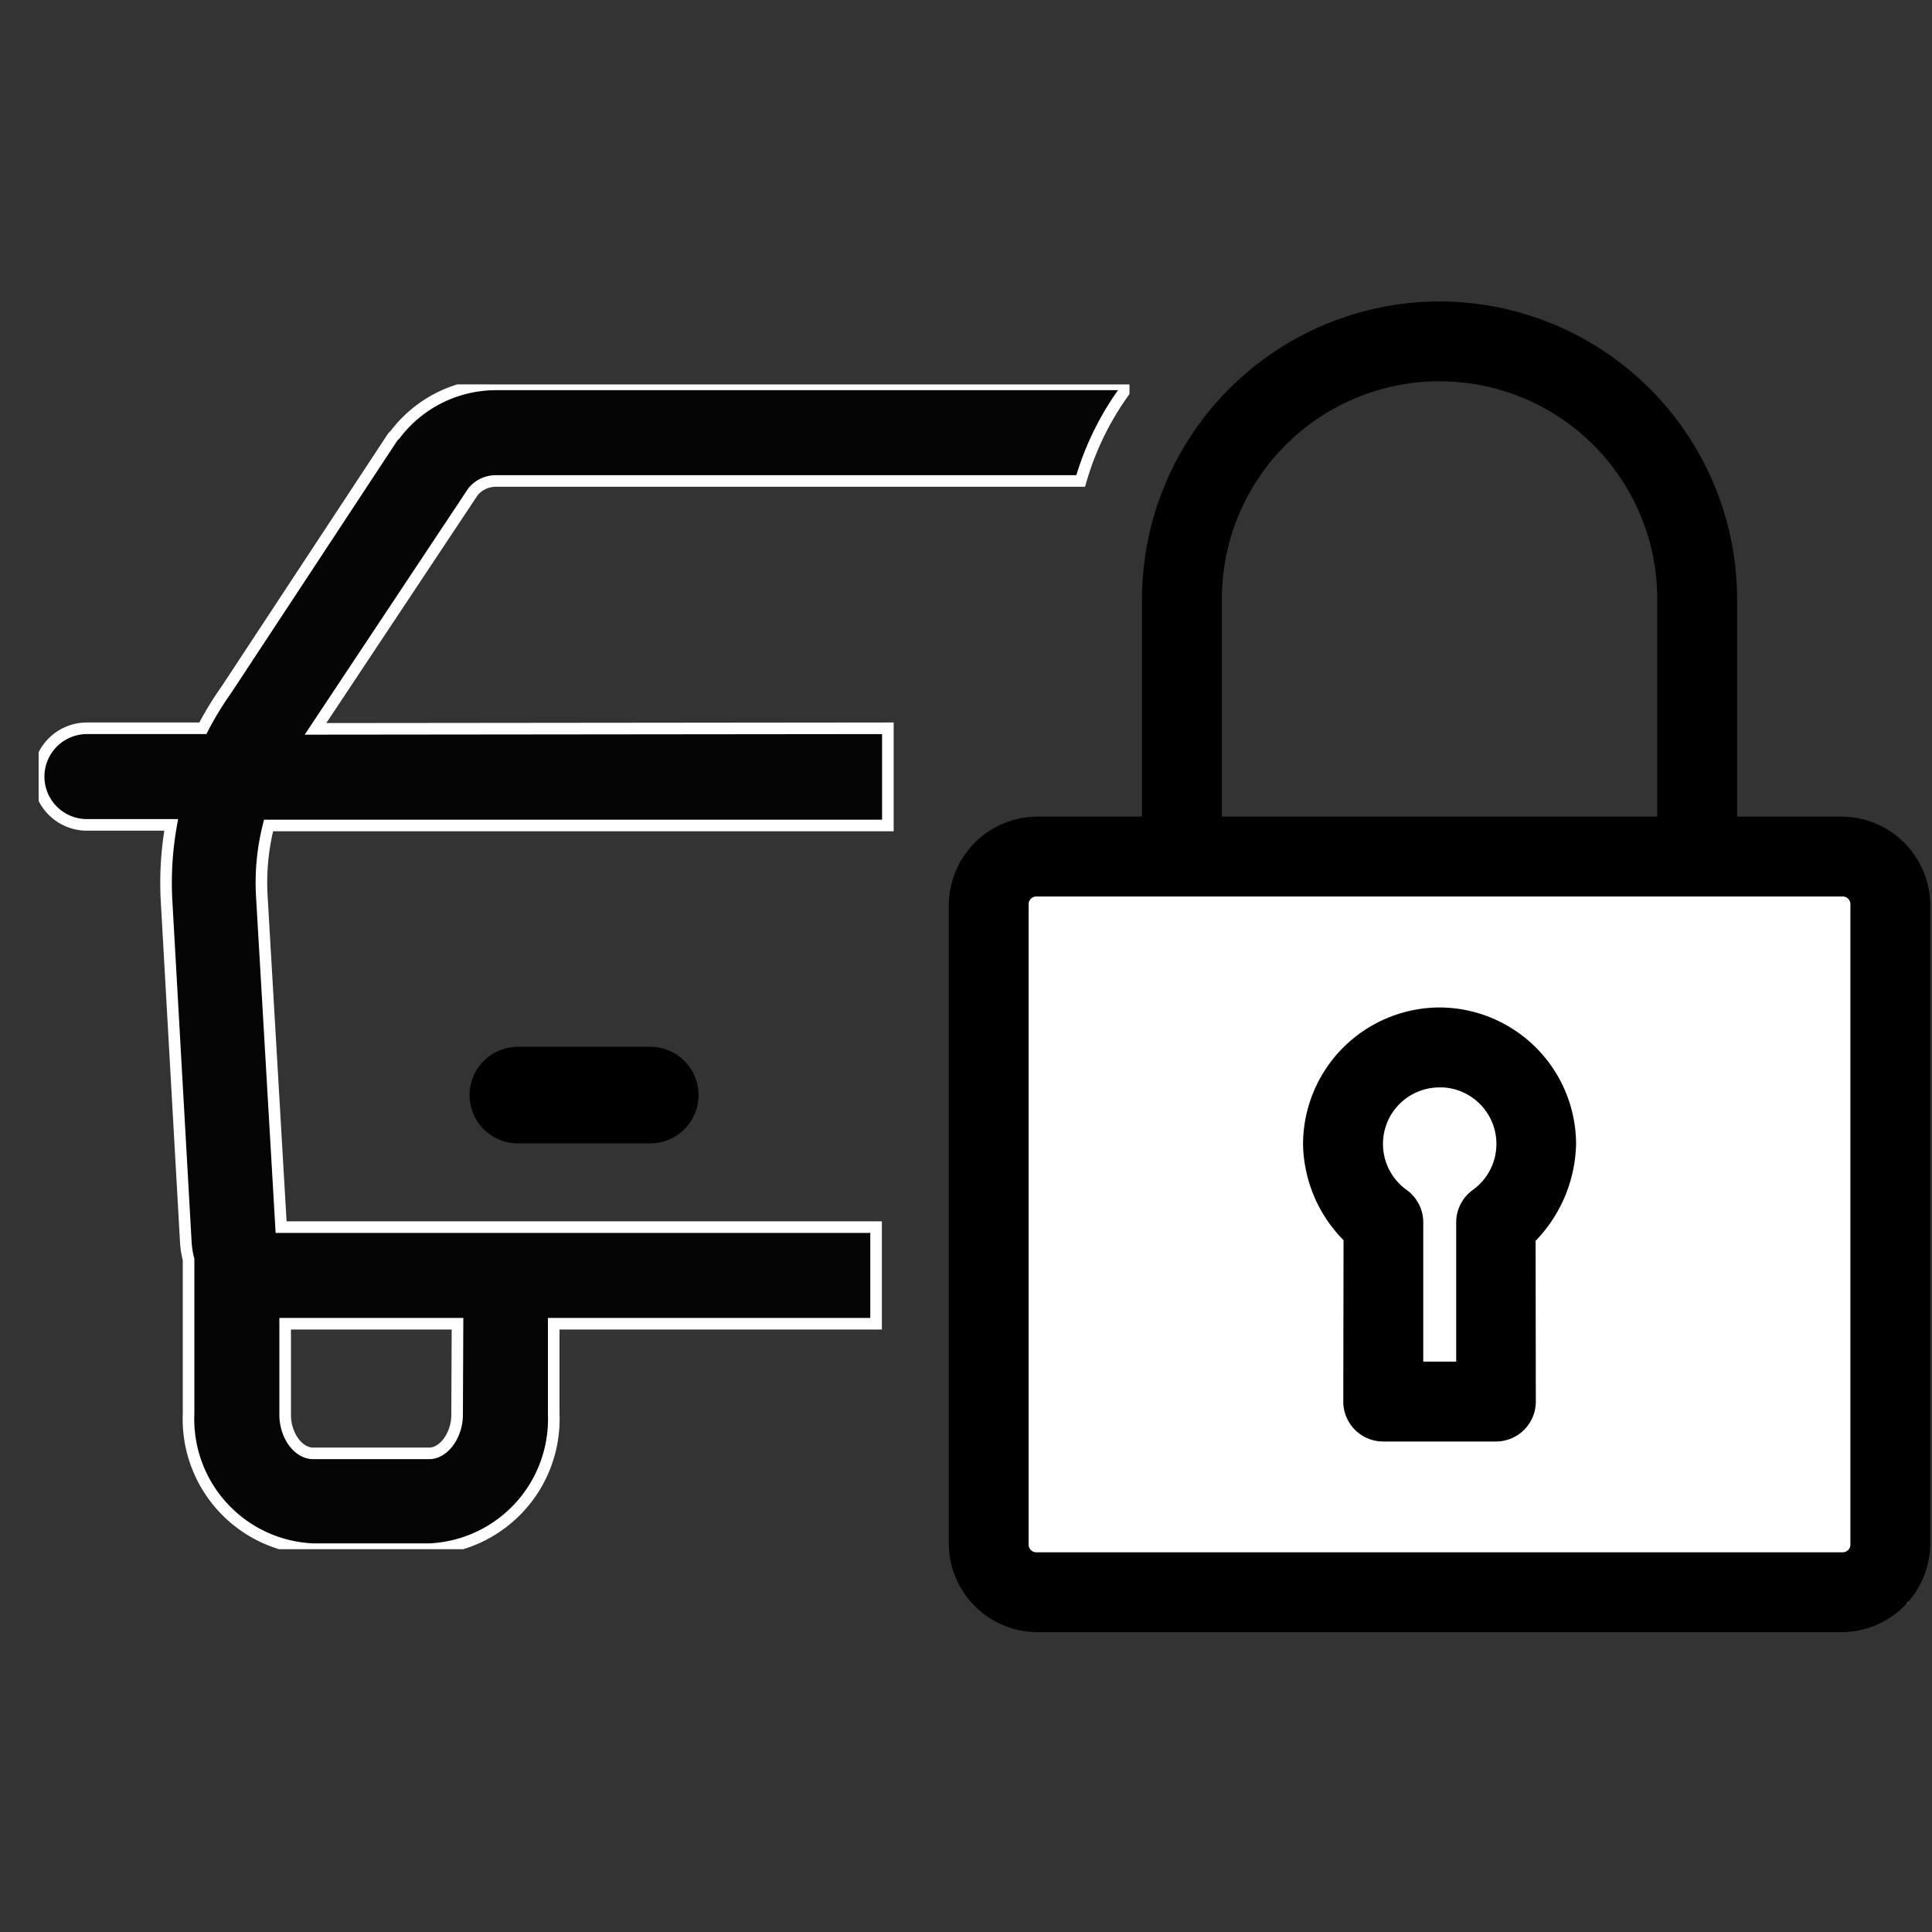 <svg xmlns="http://www.w3.org/2000/svg" xmlns:xlink="http://www.w3.org/1999/xlink" width="50" height="50" viewBox="0 0 50 50">
  <rect x="0" y="0" width="50" height="50" fill="#333333" stroke="none"/>
  <defs>
    <clipPath id="clip-path">
      <rect id="Rectangle_3410" data-name="Rectangle 3410" width="28.231" height="30.145" transform="translate(0 0)" fill="none" stroke="#fff" stroke-width="0.3"/>
    </clipPath>
  </defs>
  <g id="Group_153318" data-name="Group 153318" transform="translate(-72 -476.975)">
    <path id="Path_45057" data-name="Path 45057" d="M0,0H50V50H0Z" transform="translate(72 476.975)" fill="none"/>
    <g id="Group_153284" data-name="Group 153284" transform="translate(-21.244 -110.097)">
      <g id="Group_153290" data-name="Group 153290" transform="translate(92.735 305.064)">
        <path id="Path_45044" data-name="Path 45044" d="M26.214,304.607c.063.27,0,18.4,0,18.4H49.4v-18.4Z" fill="#fff" stroke="#707070" stroke-width="1"/>
        <g id="Group_153342" data-name="Group 153342">
          <path id="path29308" d="M9.022,292.91a3.346,3.346,0,0,0-3.333,3.333,3.412,3.412,0,0,0,1.048,2.406L6.73,302.91a.833.833,0,0,0,.833.833H10.48a.833.833,0,0,0,.833-.833l-.006-4.242a3.52,3.52,0,0,0,1.048-2.425,3.346,3.346,0,0,0-3.333-3.333Zm0,1.667A1.665,1.665,0,0,1,10,297.594a.834.834,0,0,0-.348.677v3.805H8.4v-3.805a.833.833,0,0,0-.348-.677,1.663,1.663,0,0,1,.973-3.015Z" transform="translate(28.743 15.371)" stroke="#000" stroke-width="0.4"/>
          <path id="rect29304" d="M6.317,292.125a2.1,2.1,0,0,0-2.083,2.083v16.54a2.1,2.1,0,0,0,2.083,2.083H27.15a2.1,2.1,0,0,0,2.083-2.083v-16.54a2.1,2.1,0,0,0-2.083-2.083Zm0,1.667H27.15a.4.4,0,0,1,.417.416v16.54a.4.4,0,0,1-.417.416H6.317a.4.4,0,0,1-.417-.416v-16.54A.4.4,0,0,1,6.317,293.792Z" transform="translate(21.03 11.217)" stroke="#000" stroke-width="0.4"/>
          <path id="path29306" d="M12.527,290.009a7.513,7.513,0,0,0-7.5,7.5v6.667H6.694v-6.667a5.833,5.833,0,1,1,11.667,0c0,2.222,0,6.667,0,6.667h1.667s0-4.445,0-6.667A7.513,7.513,0,0,0,12.527,290.009Z" transform="translate(25.237)" stroke="#000" stroke-width="0.4" fill-rule="evenodd"/>
        </g>
      </g>
      <path id="Path_45043" data-name="Path 45043" d="M31.485,30.39H28.06a1.25,1.25,0,0,0,0,2.5h3.425a1.25,1.25,0,1,0,0-2.5Z" transform="translate(78.587 583.773)"/>
      <g id="Group_153288" data-name="Group 153288" transform="translate(94.244 597.02)" clip-path="url(#clip-path)">
        <path id="Path_45045" data-name="Path 45045" d="M21.673,21.81H6.275l-.5-8.58a6.032,6.032,0,0,1,.175-1.815H21.978V8.9L7.165,8.915,11.24,2.78a.759.759,0,0,1,.585-.28H26.968A7.484,7.484,0,0,1,28.231,0H11.825a3.276,3.276,0,0,0-2.6,1.3l-.06.06L4.86,7.9a8.5,8.5,0,0,0-.61,1h-3a1.25,1.25,0,1,0,0,2.5H3.43a8.582,8.582,0,0,0-.12,1.96l.5,8.855a2.243,2.243,0,0,0,.07.43v4a3.37,3.37,0,0,0,3.225,3.5h3a3.37,3.37,0,0,0,3.225-3.5V24.31h8.343ZM10.83,26.665c0,.525-.34,1-.725,1h-3c-.385,0-.725-.46-.725-1V24.31h4.46Z" fill="#040504" stroke="#fff" stroke-width="0.3"/>
      </g>
    </g>
  </g>
</svg>
